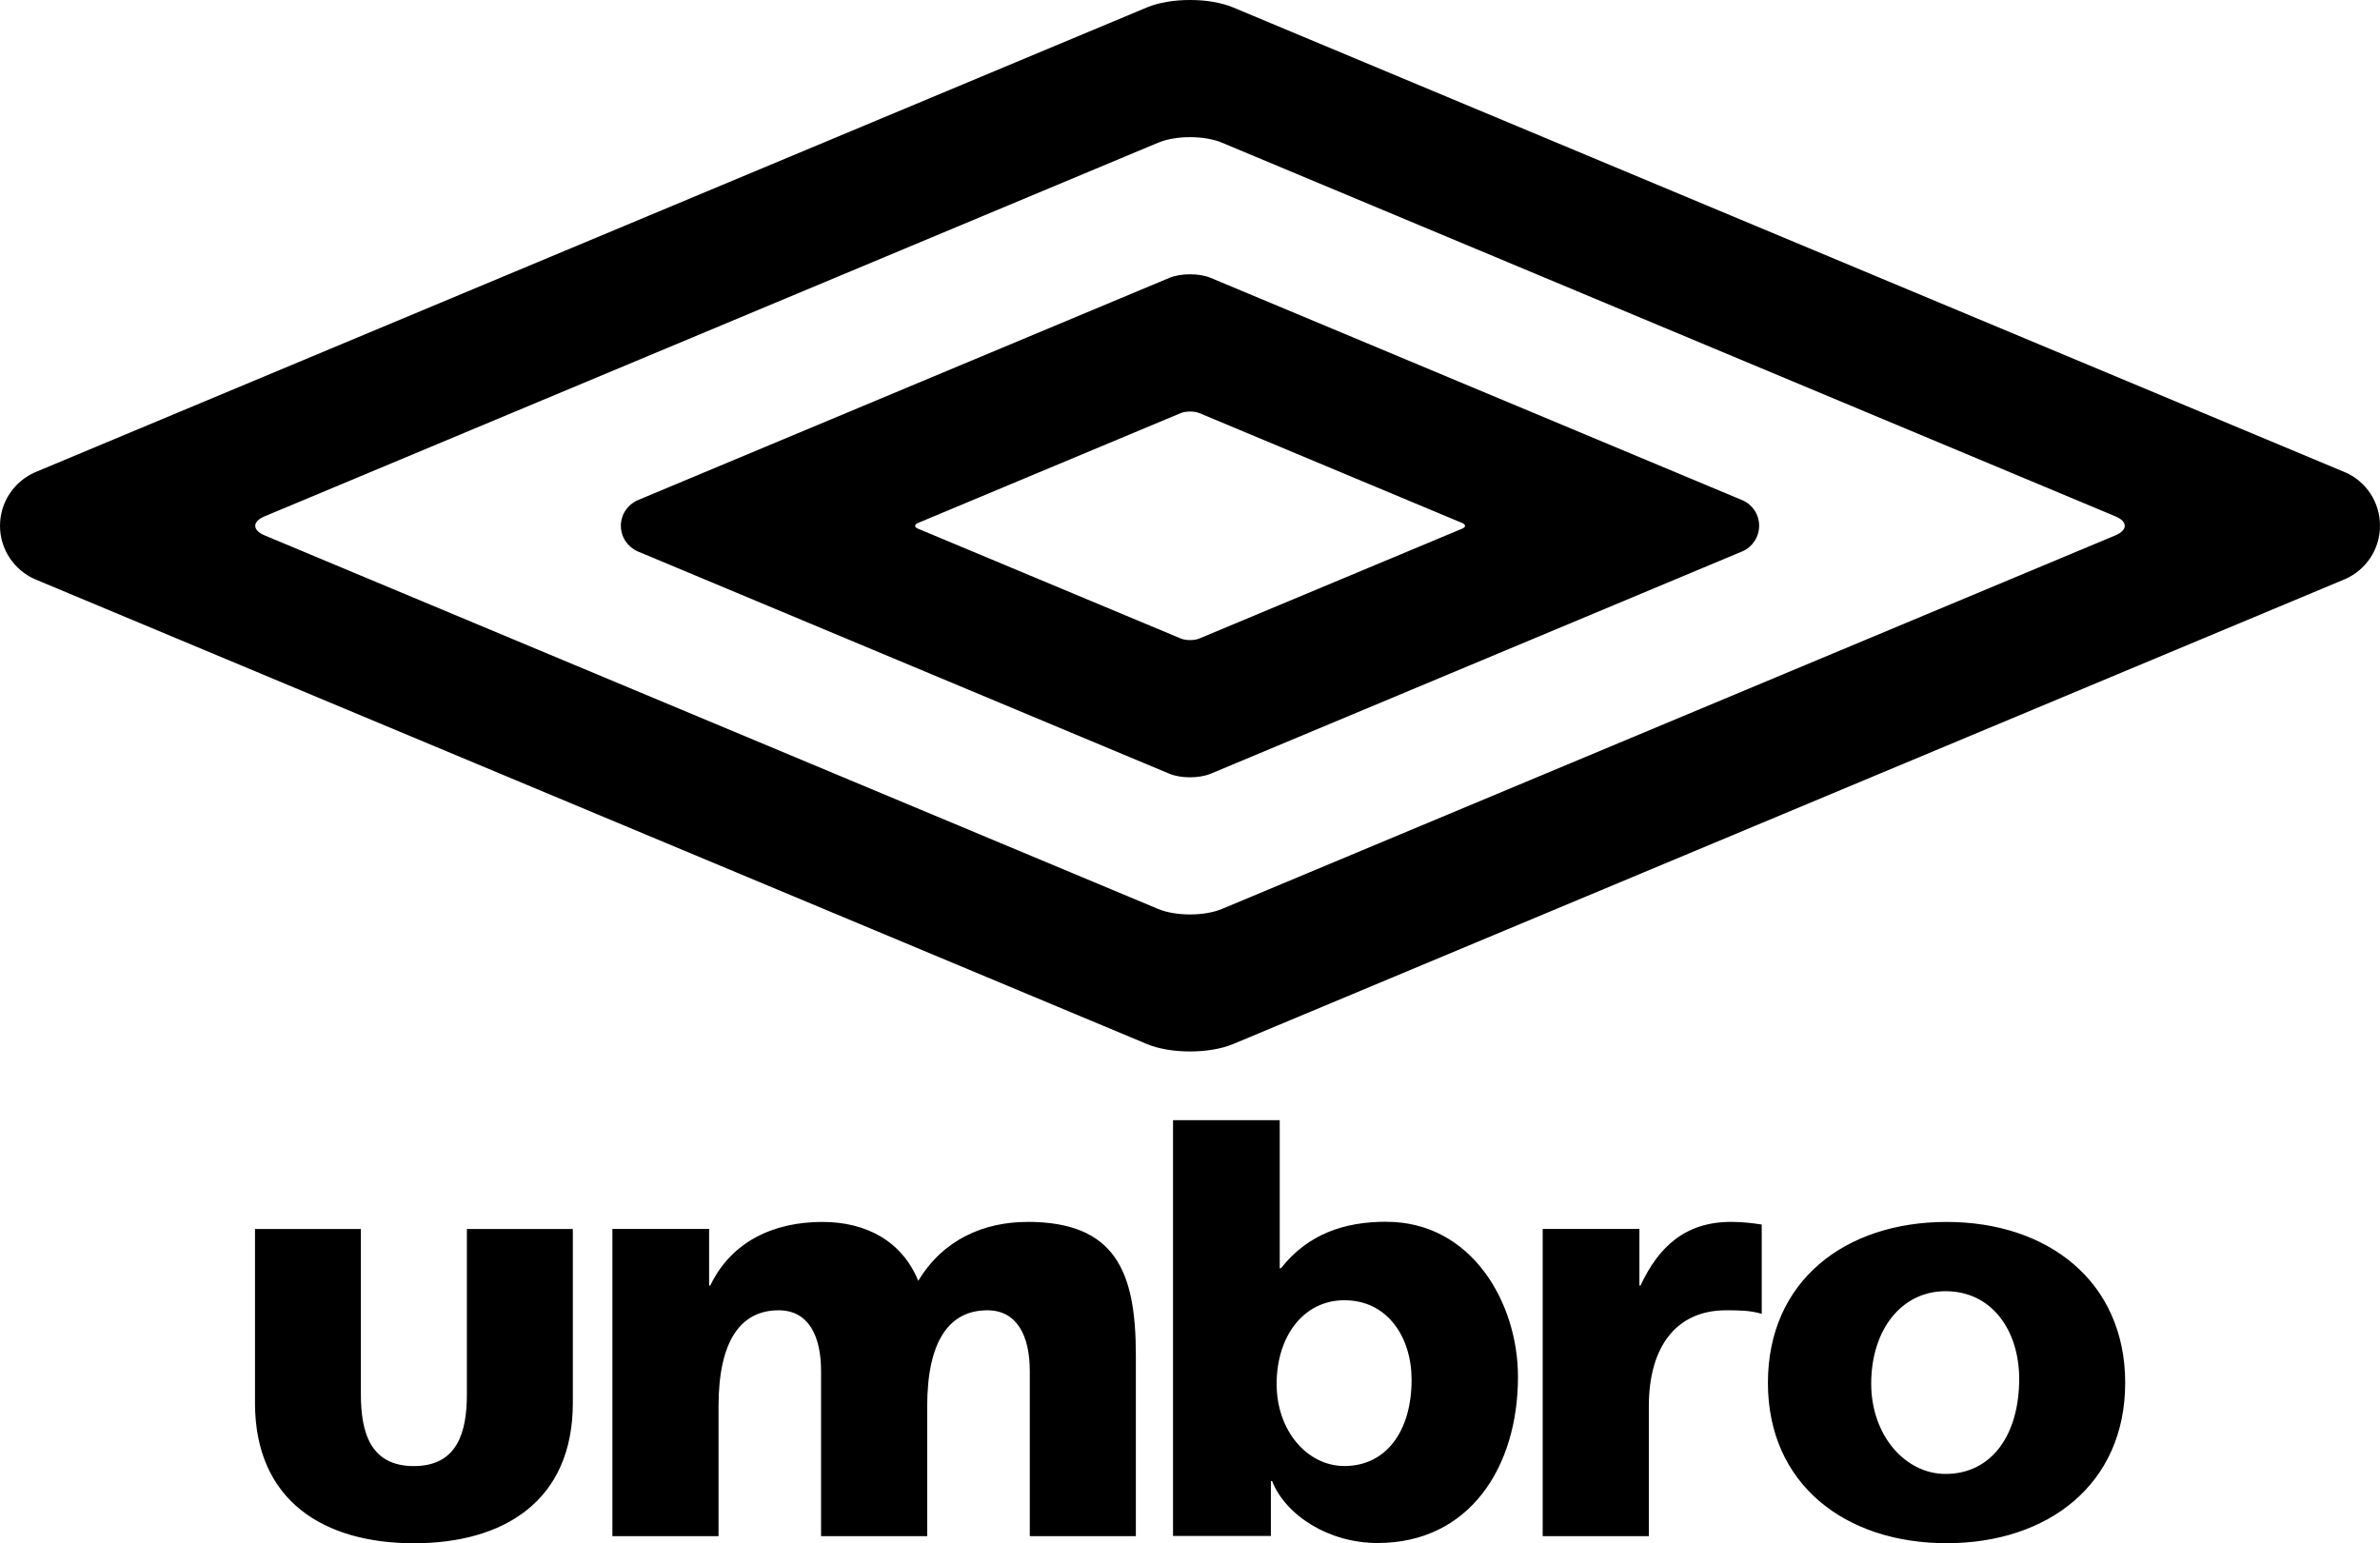 <?xml version="1.0" encoding="UTF-8"?>
<svg xmlns="http://www.w3.org/2000/svg" version="1.1" viewBox="0 0 376.51 244.16">
  <defs>
    <style>
      .cls-1 {
        fill-rule: evenodd;
      }
    </style>
  </defs>
  <!-- Generator: Adobe Illustrator 28.6.0, SVG Export Plug-In . SVG Version: 1.2.0 Build 709)  -->
  <g>
    <g id="Layer_1">
      <path class="cls-1" d="M186.79,101.02c.81.34,2.14.34,2.95,0l41.58-17.38c.59-.24.59-.65,0-.89l-41.58-17.39c-.81-.33-2.14-.33-2.95,0l-41.58,17.39c-.58.24-.58.65,0,.89l41.58,17.38h0ZM259.54,203.4h-.19v-8.96h-15.3v48.6h16.79v-20.52c0-9.51,4.39-15.21,12.21-15.21,1.96,0,3.79,0,5.65.56v-14.13c-1.47-.23-3.18-.42-4.81-.42-7.28,0-11.48,3.92-14.37,10.07h0ZM40.34,194.45v27.51c0,15.56,10.97,22.21,25.14,22.21s25.14-6.64,25.14-22.21v-27.51h-16.76v26.14c0,5.99-1.48,11.37-8.39,11.37s-8.38-5.37-8.38-11.37v-26.14h-16.76ZM296.02,218.91c0-8.45,4.74-14.62,11.76-14.62,7.45,0,11.65,6.38,11.65,13.85,0,9-4.43,15.06-11.65,15.06-6.37,0-11.76-6.08-11.76-14.29h0ZM307.95,193.33c-16.04,0-28.27,9.32-28.27,25.46,0,16.04,12.23,25.37,28.27,25.37s28.25-9.33,28.25-25.37-12.23-25.46-28.25-25.46h0ZM162.53,193.33c-6.9,0-13.34,2.8-17.26,9.32-2.61-6.34-8.29-9.32-15.19-9.32-7.65,0-14.37,3.07-17.72,10.07h-.18v-8.96h-15.3v48.6h16.79v-20.52c0-10.44,3.54-15.21,9.51-15.21,4.76,0,6.71,4.11,6.71,9.61v26.12h16.79v-20.52c0-10.44,3.55-15.21,9.51-15.21,4.75,0,6.72,4.11,6.72,9.61v26.12h16.78v-28.64c0-13.14-3.17-21.08-17.16-21.08h0ZM212.68,231.95c-5.85,0-10.72-5.55-10.72-12.97,0-7.61,4.29-13.26,10.72-13.26,6.83,0,10.63,5.86,10.63,12.58,0,8.1-4,13.65-10.63,13.65h0ZM219.33,193.3c-6.71,0-12.4,1.95-16.69,7.36h-.19v-23.43h-16.88v65.78h15.48v-8.68h.19c2.15,5.42,8.94,9.8,16.69,9.8,14.47,0,22.21-11.93,22.21-26.3,0-11.75-7.37-24.52-20.8-24.52h0ZM275.68,79.16c1.56.68,2.61,2.24,2.61,4.03s-1.08,3.36-2.62,4.03l-84.15,35.2c-1.8.75-4.73.75-6.52,0l-84.14-35.19c-1.55-.69-2.64-2.23-2.64-4.04s1.09-3.35,2.64-4.04l84.14-35.19c1.79-.75,4.72-.75,6.52,0l84.16,35.2h0ZM371.06,74.75c3.23,1.43,5.45,4.68,5.45,8.43,0,3.77-2.26,7-5.49,8.43l-175.95,73.58c-3.75,1.56-9.87,1.56-13.62,0L5.5,91.63c-3.23-1.44-5.5-4.68-5.5-8.44s2.26-7.01,5.5-8.45L181.45,1.17c1.85-.77,4.29-1.17,6.73-1.17h.15c2.44,0,4.88.4,6.73,1.17l175.99,73.58h0ZM183.23,22.57L41.87,81.69c-1.99.83-1.99,2.18,0,3.02l141.36,59.11c2.77,1.15,7.3,1.15,10.06,0l141.35-59.11c1.99-.84,1.99-2.19,0-3.02L193.3,22.57c-2.77-1.16-7.3-1.16-10.06,0h0Z"/>
    </g>
  </g>
</svg>